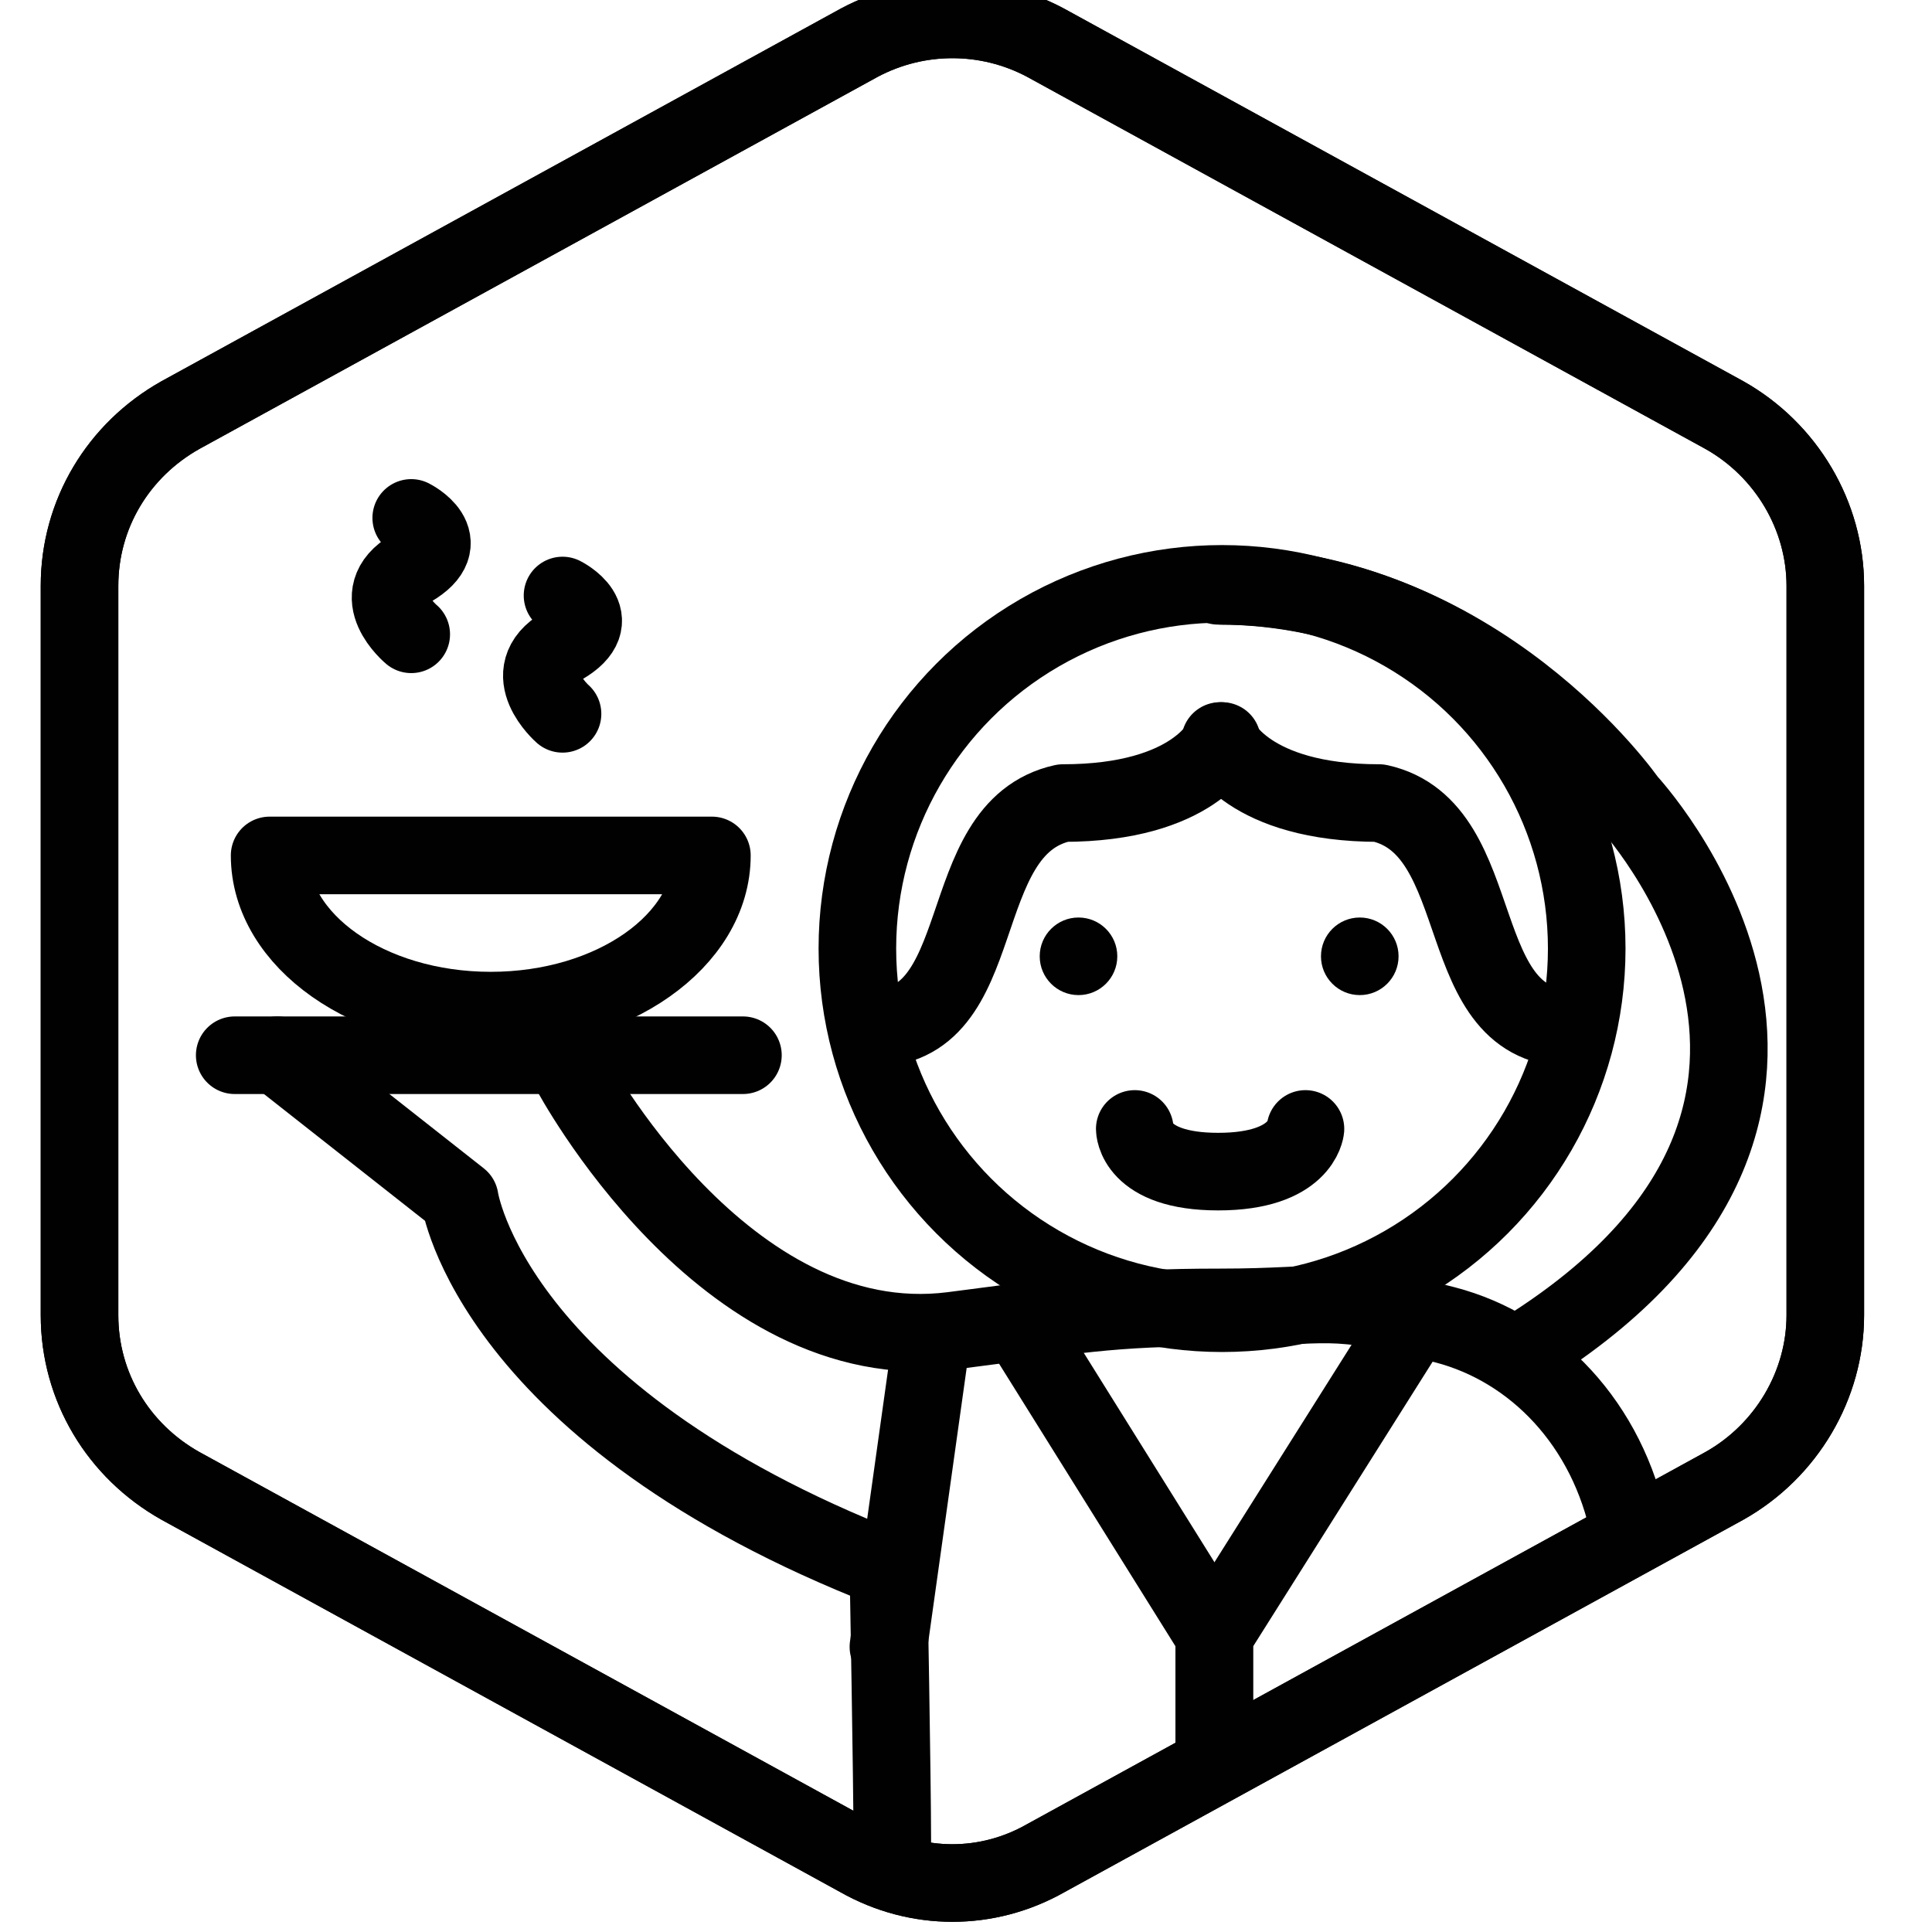 <svg xmlns="http://www.w3.org/2000/svg" xmlns:xlink="http://www.w3.org/1999/xlink" id="Layer_1" x="0px" y="0px" viewBox="0 0 99.6 99.6" style="enable-background:new 0 0 99.6 99.6;" xml:space="preserve">
<style type="text/css">
	.st0{display:none;}
	.st1{display:inline;}
	.st2{fill:none;stroke:#010101;stroke-width:4;stroke-linecap:round;stroke-linejoin:round;}
	.st3{fill:#F3F3F3;}
	.st4{fill:#F3F3F3;stroke:#010101;stroke-width:4;stroke-linecap:round;stroke-linejoin:round;}
	.st5{fill:none;stroke:#010101;stroke-width:4;stroke-linecap:round;}
	.st6{fill:#010101;}
	.st7{fill:none;stroke:#010101;stroke-width:4;stroke-linecap:round;stroke-linejoin:round;stroke-miterlimit:3.999;}
</style>
<g id="Server_1" class="st0">
	<g class="st1">
		<g>
			<g id="Default_6_">
				<path class="st2" d="M94.1,67.8V30.2c0-3.6-2-7-5.2-8.8l-35-19.2c-3-1.6-6.6-1.6-9.6,0l-35,19.2c-3.2,1.8-5.2,5.1-5.2,8.8v37.6      c0,3.7,2,7,5.2,8.8l35,19.2c3,1.7,6.6,1.7,9.6,0l35-19.2C92.1,74.8,94.1,71.4,94.1,67.8z"></path>
			</g>
			<rect x="-0.9" y="-1" class="st3" width="100" height="100"></rect>
			<path class="st2" d="M94.1,67.8V30.2c0-3.6-2-7-5.2-8.8l-35-19.2c-3-1.6-6.6-1.6-9.6,0l-35,19.2c-3.2,1.8-5.2,5.1-5.2,8.8v37.6     c0,3.7,2,7,5.2,8.8l35,19.2c3,1.7,6.6,1.7,9.6,0l35-19.2C92.1,74.8,94.1,71.4,94.1,67.8z"></path>
			<g>
				<g>
					<path class="st2" d="M29.4,55.2c0,0,7.9,14.9,19.7,13.4c6.3-0.8,8-1.2,13.8-1.2s5.4-0.7,11.6,0.9c4.6,1.2,8.4,5.1,9.5,10.6"></path>
				</g>
				<g>
					<circle class="st4" cx="63" cy="48.9" r="18.8"></circle>
					<path id="Path_95751_9_" class="st5" d="M67.3,58.2c0,0-0.2,2.2-4.5,2.2s-4.3-2.2-4.3-2.2"></path>
					<g>
						<circle id="Ellipse_228_12_" class="st6" cx="55.6" cy="49.3" r="2"></circle>
						<circle id="Ellipse_229_9_" class="st6" cx="70.1" cy="49.3" r="2"></circle>
					</g>
				</g>
				<line class="st2" x1="12.1" y1="54.4" x2="38.3" y2="54.4"></line>
				<path class="st4" d="M14.3,54.4l9.4,7.4c0,0,1.6,11.1,22.1,19.1c0,0,0.2,10.9,0.2,14"></path>
				<polyline class="st2" points="52.8,68.6 62.6,84.3 62.6,91     "></polyline>
				<polyline class="st2" points="72.5,68.6 62.6,84.3 62.6,91     "></polyline>
				<line class="st2" x1="45.8" y1="84.9" x2="48" y2="69.2"></line>
				<path class="st2" d="M21.2,26.7c0,0,2.4,1.2,0,2.6s0,3.4,0,3.4"></path>
				<path class="st2" d="M29,30.7c0,0,2.4,1.2,0,2.6c-2.4,1.4,0,3.5,0,3.5"></path>
			</g>
			<path class="st4" d="M36.7,44.1c0,4.4-5.1,8-11.4,8s-11.4-3.6-11.4-8H36.7z"></path>
		</g>
		<path id="Path_95786_4_" class="st5" d="M78.9,39.6c0,0,12.7,16.8,6.2,37.4"></path>
		<line class="st5" x1="46.9" y1="40.5" x2="78.9" y2="40.5"></line>
	</g>
</g>
<g id="Server_2">
	<g>
		<g>
			<g id="Default_14_">
				<path class="st2" d="M94.1,67.8V30.2c0-3.6-2-7-5.2-8.8l-35-19.2c-3-1.6-6.6-1.6-9.6,0l-35,19.2c-3.2,1.8-5.2,5.1-5.2,8.8v37.6      c0,3.7,2,7,5.2,8.8l35,19.2c3,1.7,6.6,1.7,9.6,0l35-19.2C92.1,74.8,94.1,71.4,94.1,67.8z"></path>
			</g>
			<path class="st2" d="M94.1,67.8V30.2c0-3.6-2-7-5.2-8.8l-35-19.2c-3-1.6-6.6-1.6-9.6,0l-35,19.2c-3.2,1.8-5.2,5.1-5.2,8.8v37.6     c0,3.7,2,7,5.2,8.8l35,19.2c3,1.7,6.6,1.7,9.6,0l35-19.2C92.1,74.8,94.1,71.4,94.1,67.8z"></path>
			<g>
				<g>
					<path class="st2" d="M29.4,55.2c0,0,7.9,14.9,19.7,13.4c6.3-0.8,8-1.2,13.8-1.2s5.4-0.7,11.6,0.9c4.6,1.2,8.4,5.1,9.5,10.6"></path>
				</g>
				<g>
					<circle class="st2" cx="63" cy="48.9" r="18.8"></circle>
					<path id="Path_95751_5_" class="st5" d="M67.3,58.2c0,0-0.2,2.2-4.5,2.2s-4.3-2.2-4.3-2.2"></path>
					<g>
						<circle id="Ellipse_228_9_" class="st6" cx="55.6" cy="49.3" r="2"></circle>
						<circle id="Ellipse_229_5_" class="st6" cx="70.1" cy="49.3" r="2"></circle>
					</g>
				</g>
				<line class="st2" x1="12.1" y1="54.4" x2="38.3" y2="54.4"></line>
				<path class="st2" d="M14.3,54.4l9.4,7.4c0,0,1.6,11.1,22.1,19.1c0,0,0.2,10.9,0.2,14"></path>
				<polyline class="st2" points="52.8,68.6 62.6,84.3 62.6,91     "></polyline>
				<polyline class="st2" points="72.5,68.6 62.6,84.3 62.6,91     "></polyline>
				<line class="st2" x1="45.8" y1="84.9" x2="48" y2="69.2"></line>
				<path class="st2" d="M21.2,26.7c0,0,2.4,1.2,0,2.6s0,3.4,0,3.4"></path>
				<path class="st2" d="M29,30.7c0,0,2.4,1.2,0,2.6c-2.4,1.4,0,3.5,0,3.5"></path>
			</g>
			<path class="st2" d="M36.7,44.1c0,4.4-5.1,8-11.4,8s-11.4-3.6-11.4-8H36.7z"></path>
		</g>
		<g>
			<path id="Path_95733_4_" class="st7" d="M62.9,38.2c0,0,1.4,3.2,8.2,3.2c5.9,1.3,3.5,11.8,10.1,11.6"></path>
			<path id="Path_95745_8_" class="st5" d="M41.8,41.3"></path>
			<path id="Path_95745_12_" class="st5" d="M79.1,69.3c19.3-12.5,4.8-28,4.8-28s-7.7-11.1-21.1-11.1"></path>
		</g>
		<g>
			<path id="Path_95733_6_" class="st7" d="M63,38.2c0,0-1.4,3.2-8.2,3.2c-5.9,1.3-3.5,11.8-10,11.6"></path>
			<path id="Path_95745_10_" class="st5" d="M84.1,41.3"></path>
			<path id="Path_95745_9_" class="st5" d="M63,30.2c5.2,0,9.7,1.8,13.1,4"></path>
			<path id="Path_95745_11_" class="st5" d="M46.7,69.3"></path>
		</g>
	</g>
</g>
<g id="Server_3" class="st0">
	<g class="st1">
		<g>
			<g id="Default_16_">
				<path class="st2" d="M94.1,67.8V30.2c0-3.6-2-7-5.2-8.8l-35-19.2c-3-1.6-6.6-1.6-9.6,0l-35,19.2c-3.2,1.8-5.2,5.1-5.2,8.8v37.6      c0,3.7,2,7,5.2,8.8l35,19.2c3,1.7,6.6,1.7,9.6,0l35-19.2C92.1,74.8,94.1,71.4,94.1,67.8z"></path>
			</g>
			<rect x="-0.9" y="-1" class="st3" width="100" height="100"></rect>
			<path class="st2" d="M94.1,67.8V30.2c0-3.6-2-7-5.2-8.8l-35-19.2c-3-1.6-6.6-1.6-9.6,0l-35,19.2c-3.2,1.8-5.2,5.1-5.2,8.8v37.6     c0,3.7,2,7,5.2,8.8l35,19.2c3,1.7,6.6,1.7,9.6,0l35-19.2C92.1,74.8,94.1,71.4,94.1,67.8z"></path>
			<g>
				<g>
					<path class="st2" d="M29.4,55.2c0,0,7.9,14.9,19.7,13.4c6.3-0.8,8-1.2,13.8-1.2s5.4-0.7,11.6,0.9c4.6,1.2,8.4,5.1,9.5,10.6"></path>
				</g>
				<g>
					<circle class="st4" cx="63" cy="48.9" r="18.8"></circle>
					<path id="Path_95751_16_" class="st5" d="M67.3,58.2c0,0-0.2,2.2-4.5,2.2s-4.3-2.2-4.3-2.2"></path>
					<g>
						<circle id="Ellipse_228_22_" class="st6" cx="55.6" cy="49.3" r="2"></circle>
						<circle id="Ellipse_229_16_" class="st6" cx="70.1" cy="49.3" r="2"></circle>
					</g>
				</g>
				<line class="st2" x1="12.1" y1="54.4" x2="38.3" y2="54.4"></line>
				<path class="st4" d="M14.3,54.4l9.4,7.4c0,0,1.6,11.1,22.1,19.1c0,0,0.2,10.9,0.2,14"></path>
				<polyline class="st2" points="52.8,68.6 62.6,84.3 62.6,91     "></polyline>
				<polyline class="st2" points="72.5,68.6 62.6,84.3 62.6,91     "></polyline>
				<line class="st2" x1="45.8" y1="84.9" x2="48" y2="69.2"></line>
				<path class="st2" d="M21.2,26.7c0,0,2.4,1.2,0,2.6s0,3.4,0,3.4"></path>
				<path class="st2" d="M29,30.7c0,0,2.4,1.2,0,2.6c-2.4,1.4,0,3.5,0,3.5"></path>
			</g>
			<path class="st4" d="M36.7,44.1c0,4.4-5.1,8-11.4,8s-11.4-3.6-11.4-8H36.7z"></path>
		</g>
		<path class="st7" d="M45.5,43.8c0,0,15.8-4.3,21.2-7l13.6,6.3"></path>
	</g>
</g>
<g id="Server_4" class="st0">
	<g class="st1">
		<g id="Default_15_">
			<path class="st2" d="M94.1,67.8V30.2c0-3.6-2-7-5.2-8.8l-35-19.2c-3-1.6-6.6-1.6-9.6,0l-35,19.2c-3.2,1.8-5.2,5.1-5.2,8.8v37.6     c0,3.7,2,7,5.2,8.8l35,19.2c3,1.7,6.6,1.7,9.6,0l35-19.2C92.1,74.8,94.1,71.4,94.1,67.8z"></path>
		</g>
		<rect x="-0.9" y="-1" class="st3" width="100" height="100"></rect>
		<path class="st2" d="M94.1,67.8V30.2c0-3.6-2-7-5.2-8.8l-35-19.2c-3-1.6-6.6-1.6-9.6,0l-35,19.2c-3.2,1.8-5.2,5.1-5.2,8.8v37.6    c0,3.7,2,7,5.2,8.8l35,19.2c3,1.7,6.6,1.7,9.6,0l35-19.2C92.1,74.8,94.1,71.4,94.1,67.8z"></path>
		<g>
			<path class="st2" d="M29.4,55.2c0,0,2.9,5.5,7.8,9.5"></path>
		</g>
		<line class="st2" x1="12.1" y1="54.4" x2="38.3" y2="54.4"></line>
		<path class="st4" d="M14.3,54.4l9.4,7.4c0,0,1.6,11.1,22.1,19.1c0,0,0.2,10.9,0.2,14"></path>
		<path class="st2" d="M45.8,84.9"></path>
		<path class="st2" d="M21.2,26.7c0,0,2.4,1.2,0,2.6s0,3.4,0,3.4"></path>
		<path class="st2" d="M29,30.7c0,0,2.4,1.2,0,2.6c-2.4,1.4,0,3.5,0,3.5"></path>
		<path id="Path_95549_8_" class="st4" d="M39.1,33.1c4.8-8,12.9-14.4,24-14.4c9.8,0,18.3,4.9,23.3,12.6"></path>
		<path id="Path_95549_5_" class="st4" d="M70.9,85.6c-9,0.1-17.5-2.8-24.2-8.4c-0.7-0.6-6-6.1-9.5-12.6"></path>
		<g>
			<g>
				<circle class="st4" cx="63" cy="48.9" r="18.8"></circle>
				<path id="Path_95751_6_" class="st5" d="M67.3,58.2c0,0-0.2,2.2-4.5,2.2s-4.3-2.2-4.3-2.2"></path>
				<g>
					<circle id="Ellipse_228_10_" class="st6" cx="55.6" cy="49.3" r="2"></circle>
					<circle id="Ellipse_229_6_" class="st6" cx="70.1" cy="49.3" r="2"></circle>
				</g>
			</g>
			<line id="Line_561_2_" class="st2" x1="79.6" y1="41.6" x2="46.2" y2="41.6"></line>
		</g>
		<path class="st4" d="M36.7,44.1c0,4.4-5.1,8-11.4,8s-11.4-3.6-11.4-8H36.7z"></path>
	</g>
</g>
</svg>